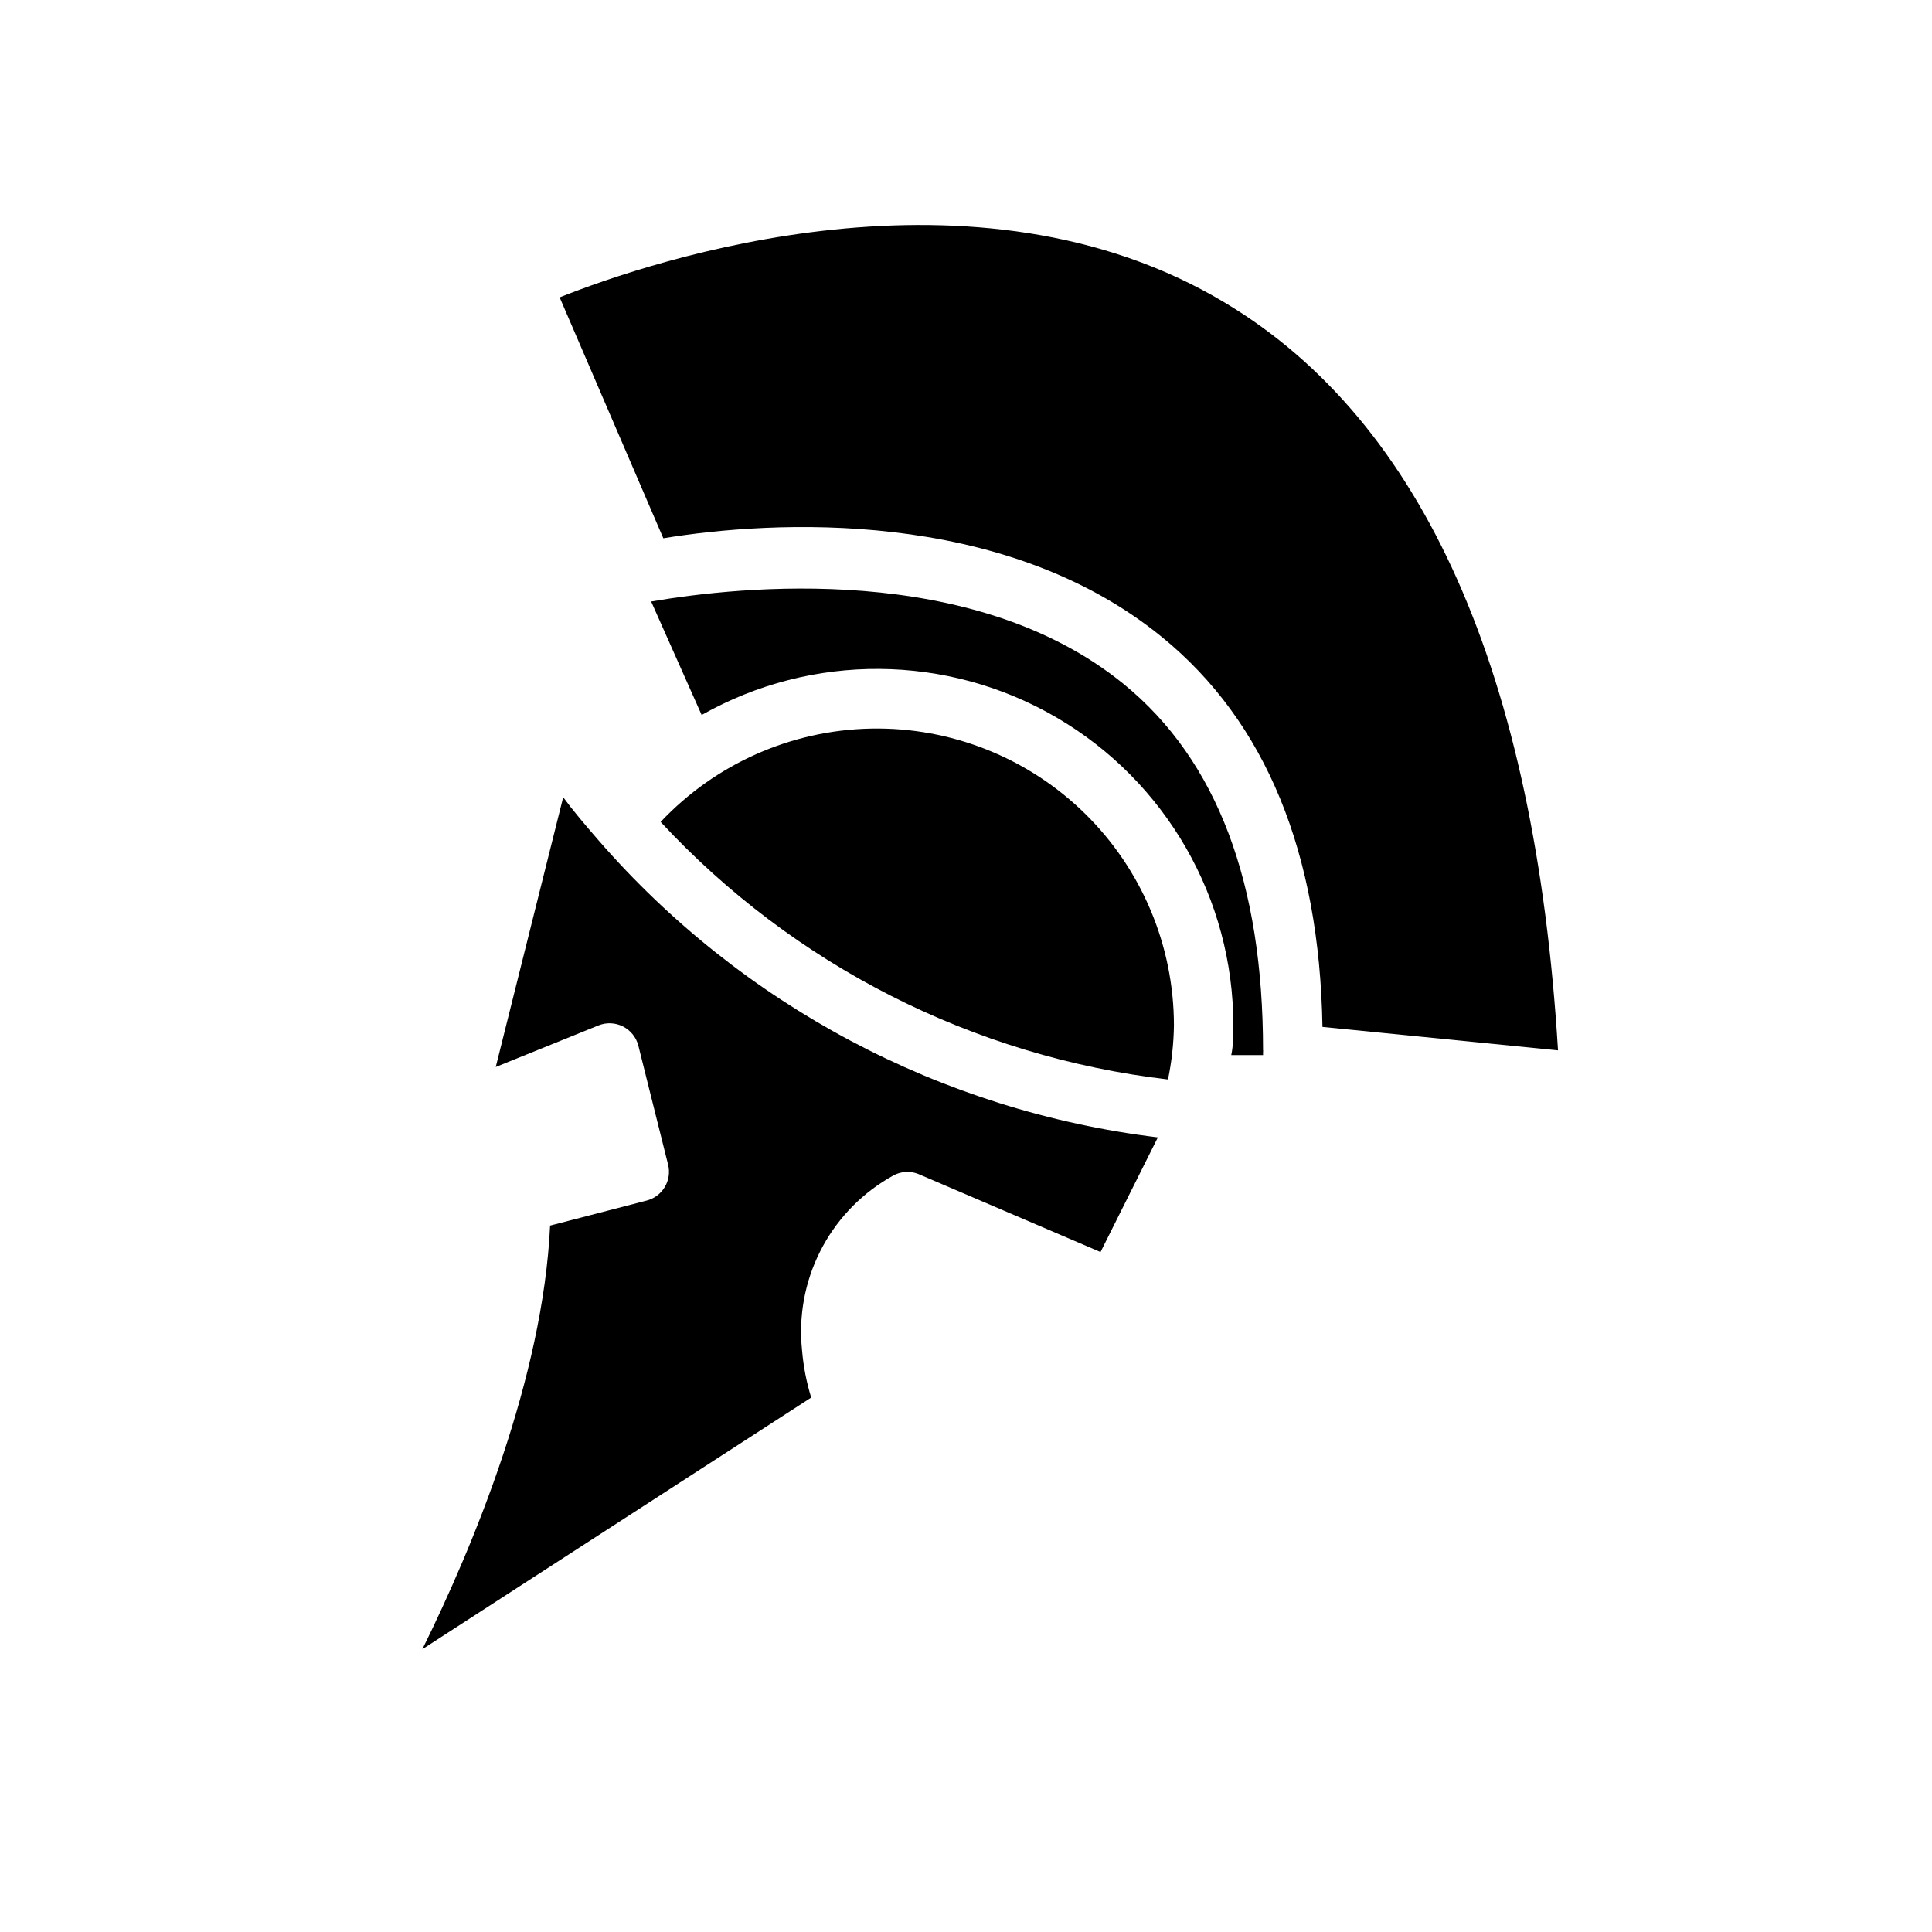 <?xml version="1.0" encoding="UTF-8"?>
<!-- Uploaded to: ICON Repo, www.svgrepo.com, Generator: ICON Repo Mixer Tools -->
<svg fill="#000000" width="800px" height="800px" version="1.1" viewBox="144 144 512 512" xmlns="http://www.w3.org/2000/svg">
 <g>
  <path d="m453.53 430.07c0.98-4.715 1.508-9.512 1.574-14.328-0.012-21.145-8.531-41.398-23.637-56.191-15.105-14.797-35.531-22.895-56.672-22.469-21.141 0.43-41.223 9.344-55.719 24.738 35.266 38.023 82.941 62.227 134.45 68.25z"/>
  <path d="m451.88 312.78c27.633 22.512 41.801 57.309 42.586 103.36l62.426 6.219c-6.059-99.895-35.66-166.49-88.008-197.98-66.52-40.148-151.85-11.414-176.57-1.574l27.473 63.844c28.812-4.727 89.898-8.27 132.09 26.133z"/>
  <path d="m470.85 415.74c0 2.598 0 5.195-0.551 7.871h8.422v-0.789 0.004c0.035-0.184 0.035-0.371 0-0.551 0-44.004-12.043-76.672-36.918-96.984-39.988-32.59-101.94-25.898-125.24-21.883l13.383 30.07h-0.004c29.246-16.516 65.066-16.258 94.07 0.676 29.008 16.938 46.84 48 46.84 81.586z"/>
  <path d="m387.32 455.1 46.68 19.996 1.652 0.707 15.191-30.387 0.004 0.004c-57.449-6.992-110.27-35.039-148.23-78.723-3.621-4.172-6.769-7.871-9.367-11.414l-17.871 71.477 27.238-11.02c2.102-0.84 4.465-0.734 6.484 0.289 2.019 1.027 3.5 2.871 4.066 5.062l7.871 31.488c0.523 2.039 0.211 4.199-0.871 6.004-1.078 1.805-2.836 3.102-4.875 3.602l-25.508 6.613c-1.887 40.305-20.23 84.703-33.848 112.25l103.04-66.676c-1.27-4.125-2.086-8.375-2.438-12.676-0.914-8.938 0.738-17.953 4.769-25.984 4.027-8.031 10.266-14.746 17.98-19.355l1.496-0.867h-0.004c2.019-1.074 4.402-1.219 6.535-0.395z"/>
 </g>
</svg>